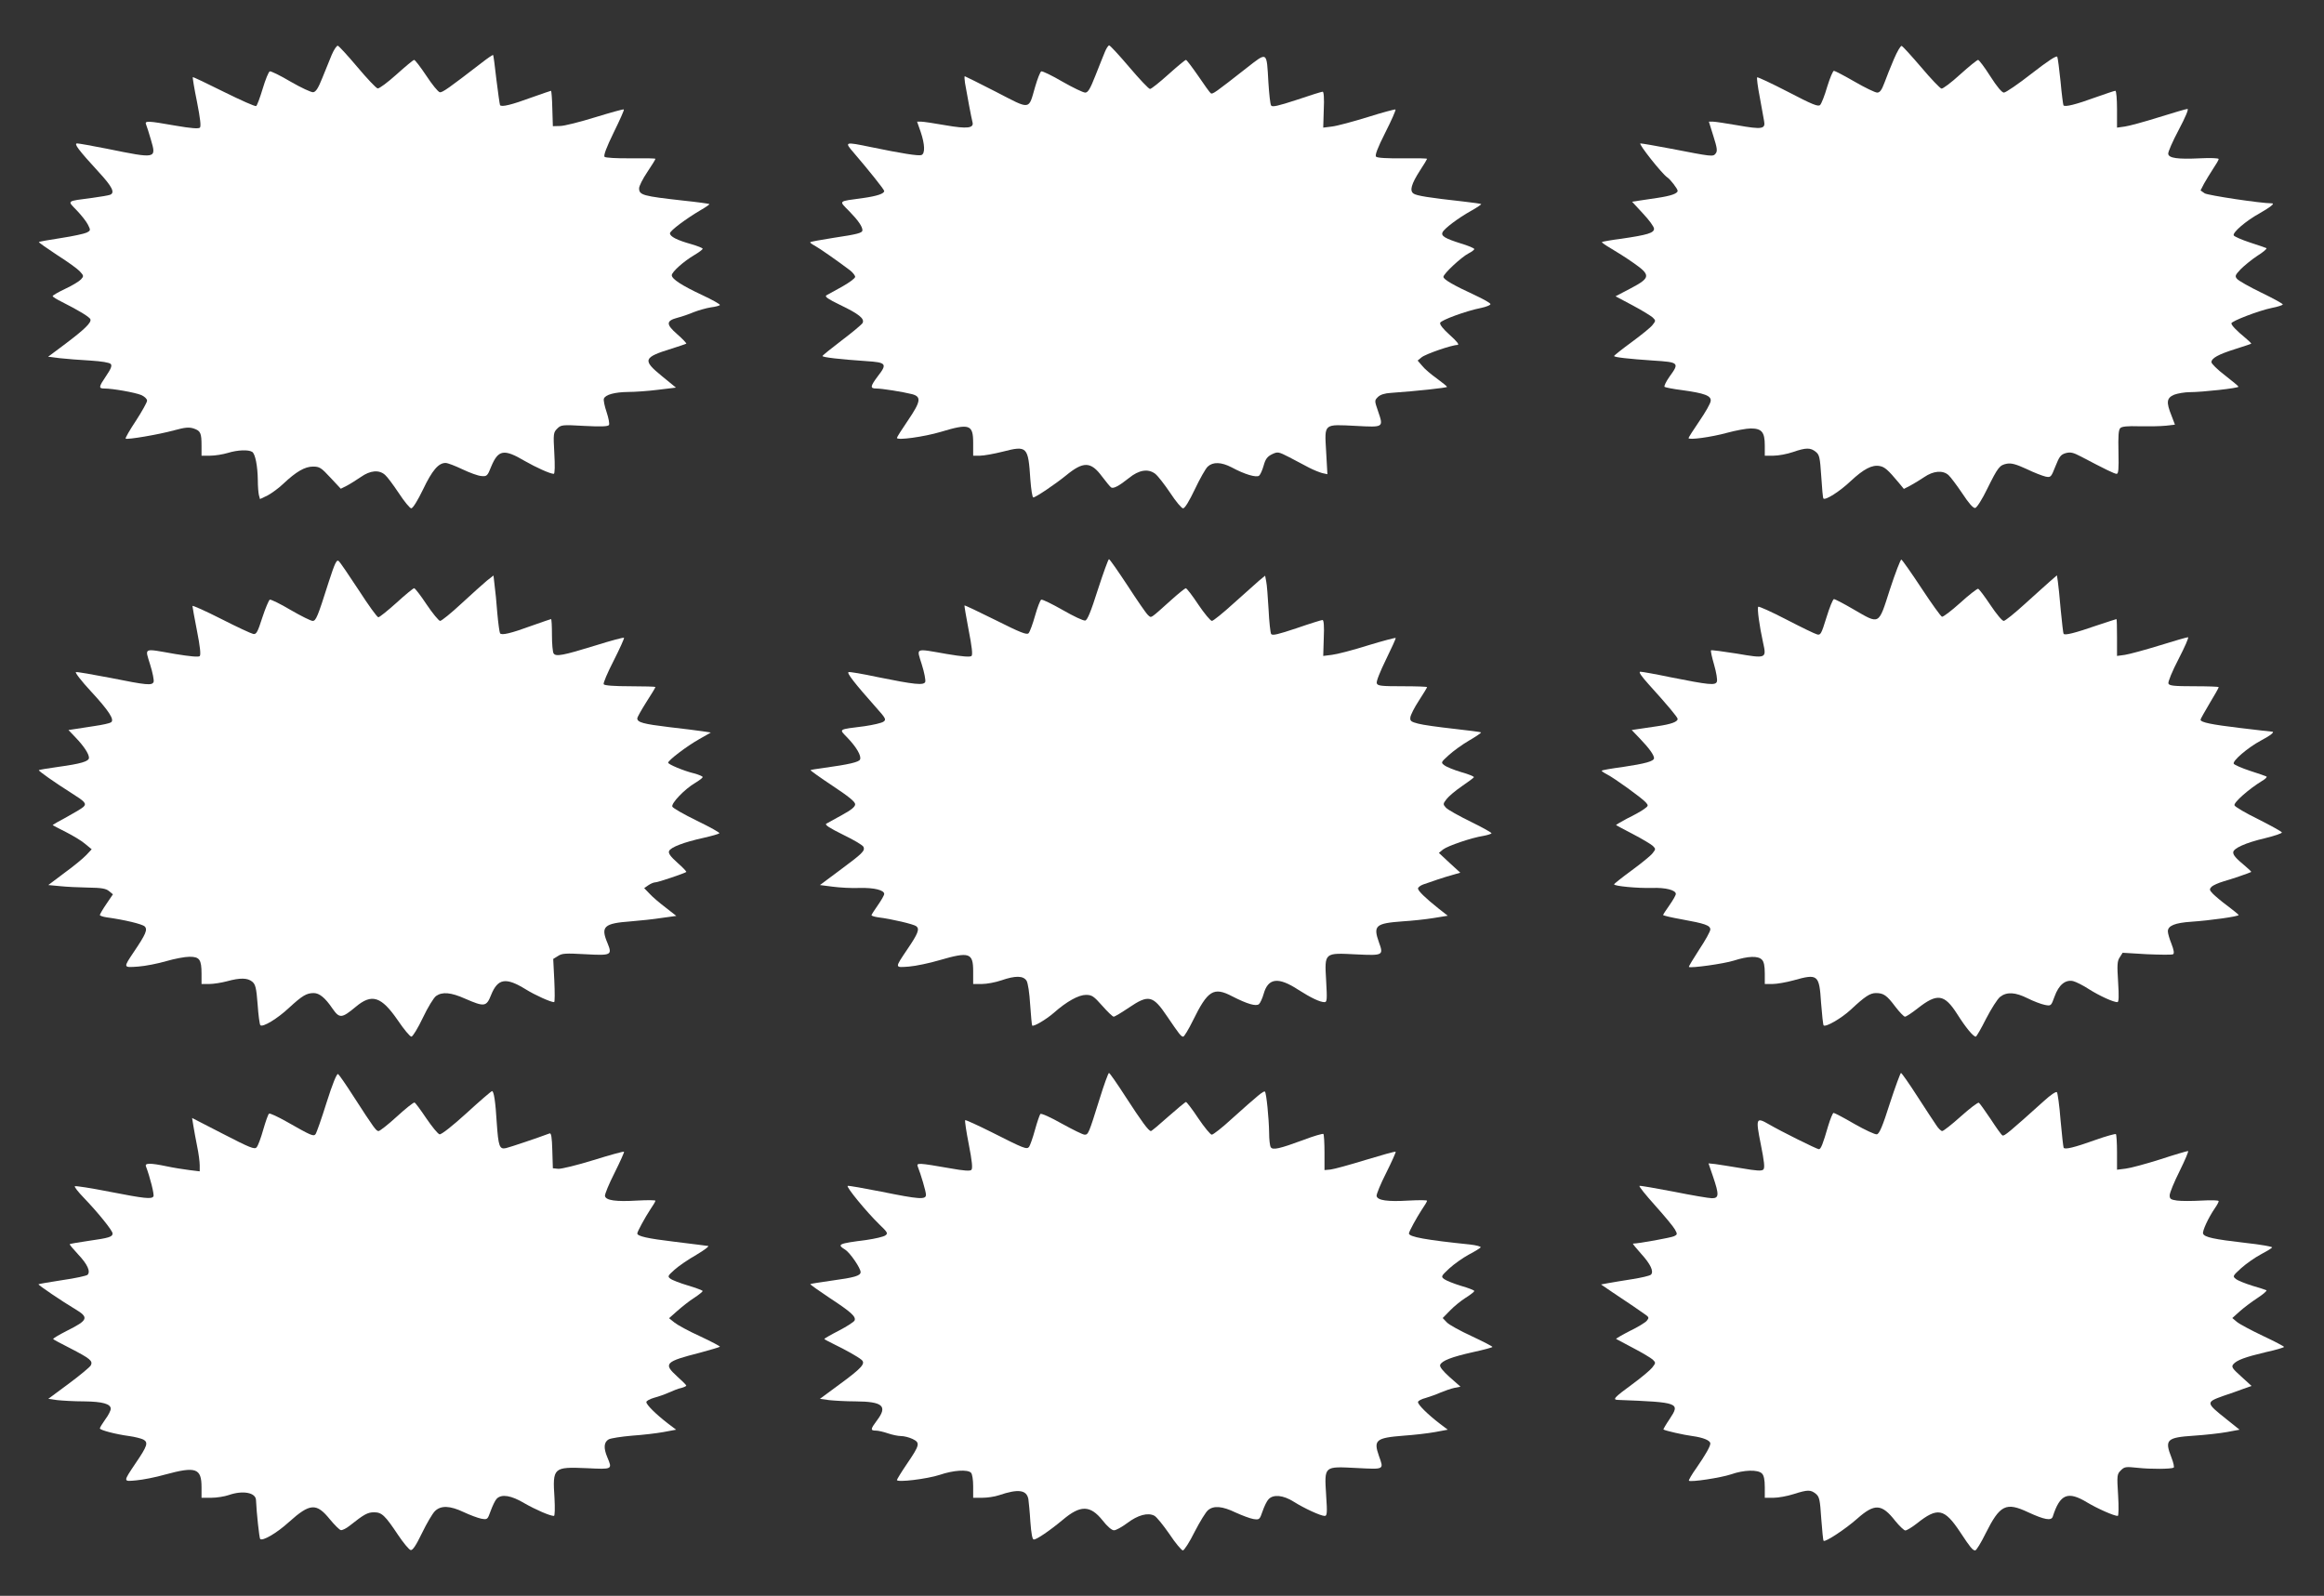 <?xml version="1.0" standalone="no"?>
<!DOCTYPE svg PUBLIC "-//W3C//DTD SVG 20010904//EN"
 "http://www.w3.org/TR/2001/REC-SVG-20010904/DTD/svg10.dtd">
<svg version="1.0" xmlns="http://www.w3.org/2000/svg"
 width="1280pt" height="879pt" viewBox="0 0 1280 879"
 preserveAspectRatio="xMidYMid meet">
<rect x="0" y="0" width="1280" height="879" fill="#333333" stroke="none"/>
<g transform="translate(0,879) scale(0.1,-0.1)"
fill="#ffffff" stroke="none">
<path d="M1827 8488 c-12 -29 -35 -87 -52 -128 -22 -55 -35 -76 -50 -78 -11
-1 -67 25 -124 58 -57 34 -109 59 -115 57 -7 -3 -24 -45 -39 -95 -15 -50 -31
-93 -36 -96 -5 -4 -85 32 -178 78 -92 46 -170 83 -171 81 -2 -2 8 -63 23 -136
18 -92 23 -135 16 -142 -7 -7 -48 -4 -135 11 -154 27 -171 28 -161 5 4 -10 16
-47 26 -82 31 -106 32 -106 -243 -50 -81 16 -154 29 -163 29 -20 0 7 -36 119
-158 74 -80 91 -114 62 -125 -8 -3 -52 -11 -98 -17 -145 -19 -138 -14 -86 -68
25 -26 53 -61 62 -79 16 -31 15 -33 -6 -44 -12 -6 -75 -20 -141 -30 -66 -10
-121 -20 -123 -22 -2 -2 42 -33 98 -70 57 -36 114 -77 127 -91 23 -25 23 -27
7 -45 -9 -10 -48 -34 -87 -52 -38 -18 -69 -36 -69 -40 0 -4 24 -19 53 -33 89
-45 151 -82 155 -95 6 -18 -32 -55 -138 -135 l-95 -71 65 -8 c36 -4 111 -10
167 -13 63 -4 106 -11 113 -19 8 -9 1 -27 -25 -65 -42 -62 -43 -70 -10 -70 46
0 170 -22 203 -36 18 -8 32 -21 32 -31 0 -9 -28 -59 -61 -110 -34 -51 -60 -96
-57 -99 8 -7 181 22 268 46 59 16 81 18 106 10 39 -13 44 -25 44 -96 l0 -54
48 0 c26 0 69 7 96 15 55 17 114 19 135 6 17 -11 30 -78 31 -156 0 -33 3 -70
6 -82 l6 -22 42 20 c22 12 61 40 86 64 71 67 119 95 164 95 36 0 45 -6 96 -61
l57 -61 34 17 c19 10 53 32 77 48 51 36 100 41 133 11 12 -10 46 -56 76 -101
30 -46 61 -83 68 -83 9 0 36 44 65 104 50 105 85 146 124 146 12 0 53 -16 93
-35 40 -19 86 -36 104 -37 30 -3 34 0 54 51 39 94 70 100 185 32 63 -36 140
-71 160 -71 6 0 7 45 3 114 -6 107 -5 114 16 135 21 21 27 22 150 15 93 -5
130 -3 135 5 4 6 -2 38 -13 71 -11 32 -18 66 -15 74 8 22 59 36 133 37 36 0
110 5 165 12 l99 12 -77 63 c-109 89 -104 103 54 152 41 13 77 25 80 27 2 2
-20 26 -50 52 -63 55 -62 74 2 91 24 6 64 20 90 31 26 10 68 22 93 26 25 3 48
9 50 13 2 4 -42 29 -98 55 -111 52 -167 88 -167 109 0 18 66 77 124 111 25 15
46 30 46 35 0 4 -28 15 -62 25 -79 22 -118 42 -118 60 0 14 89 81 173 130 26
15 46 29 44 31 -2 2 -66 11 -143 19 -223 25 -244 30 -244 68 0 12 20 52 45 89
25 37 45 70 45 73 0 3 -61 4 -135 3 -79 -1 -140 3 -145 8 -7 7 10 52 50 134
33 67 59 125 56 127 -2 3 -73 -17 -158 -43 -84 -26 -171 -48 -193 -48 l-40 -1
-3 98 c-1 53 -5 97 -7 97 -2 0 -48 -16 -102 -35 -117 -43 -171 -56 -179 -44
-2 5 -11 68 -20 141 -8 72 -16 133 -18 135 -2 2 -30 -17 -62 -42 -183 -141
-218 -166 -232 -163 -9 2 -42 42 -74 91 -32 48 -62 87 -67 87 -5 0 -48 -36
-97 -80 -49 -44 -96 -79 -104 -77 -8 1 -58 54 -111 117 -53 63 -102 116 -108
118 -6 2 -21 -20 -34 -50z"/>
<path d="M6085 8503 c-9 -21 -32 -80 -52 -130 -29 -74 -41 -93 -56 -93 -11 0
-67 27 -125 60 -58 34 -110 59 -117 57 -6 -3 -21 -41 -34 -86 -37 -129 -22
-127 -215 -27 -92 47 -170 86 -172 86 -3 0 -2 -17 1 -37 11 -65 36 -197 41
-215 10 -34 -28 -39 -148 -18 -62 11 -123 20 -135 20 l-22 0 20 -57 c23 -68
25 -119 4 -127 -16 -6 -110 9 -279 44 -145 30 -146 29 -94 -31 83 -97 168
-203 168 -211 0 -15 -40 -28 -117 -39 -140 -19 -134 -13 -76 -72 49 -50 73
-85 73 -105 0 -15 -25 -22 -159 -42 -68 -11 -126 -21 -128 -24 -3 -2 8 -11 24
-19 26 -14 133 -89 196 -137 15 -12 27 -28 27 -35 0 -8 -33 -32 -72 -54 -40
-22 -79 -44 -87 -48 -10 -7 11 -21 75 -52 104 -50 137 -76 125 -100 -5 -9 -57
-52 -115 -96 -58 -44 -106 -83 -106 -86 0 -7 93 -18 240 -28 112 -7 118 -15
65 -83 -42 -56 -44 -68 -9 -68 32 0 145 -18 197 -31 53 -14 49 -40 -23 -146
-33 -48 -60 -91 -60 -95 0 -15 150 6 241 33 159 48 179 41 179 -61 l0 -70 38
0 c20 0 76 10 124 22 136 35 141 29 153 -154 4 -54 11 -98 16 -98 13 0 121 73
179 120 97 80 138 79 200 -5 22 -29 44 -56 50 -60 13 -8 44 9 98 52 55 45 106
53 145 23 15 -12 52 -60 83 -106 30 -46 62 -84 70 -84 10 0 34 40 65 105 27
57 59 114 71 125 29 27 75 25 131 -4 72 -39 137 -58 152 -46 7 6 18 31 25 56
10 36 20 49 46 62 32 15 35 14 96 -17 35 -19 83 -44 108 -57 25 -13 58 -26 73
-30 l28 -6 -7 125 c-9 157 -16 150 166 141 151 -8 151 -9 120 81 -20 58 -20
59 -1 78 13 13 37 21 73 23 142 10 308 28 308 33 0 3 -26 24 -56 46 -31 22
-68 53 -81 70 l-25 29 22 18 c22 18 166 68 198 68 11 1 -4 20 -42 54 -37 33
-57 58 -54 68 6 15 141 65 226 82 29 6 52 16 51 21 0 6 -40 28 -87 50 -117 54
-172 86 -172 100 0 17 99 109 138 129 18 9 32 20 32 24 0 5 -34 19 -74 31 -86
27 -110 41 -101 61 8 20 86 79 158 119 32 18 57 35 55 37 -2 2 -46 8 -98 14
-190 21 -259 32 -275 44 -22 16 -12 52 36 127 22 33 39 62 39 64 0 3 -61 4
-135 3 -85 -1 -139 2 -146 9 -7 7 7 46 51 133 34 67 59 124 56 127 -2 2 -71
-16 -153 -42 -81 -25 -170 -49 -197 -52 l-48 -6 3 99 c3 62 0 99 -6 99 -5 0
-70 -20 -143 -45 -104 -34 -135 -41 -141 -31 -5 7 -11 64 -15 127 -10 174 -4
170 -122 78 -171 -134 -185 -144 -195 -138 -5 3 -36 46 -69 95 -34 49 -64 89
-68 89 -5 0 -48 -36 -97 -80 -49 -44 -94 -80 -101 -80 -7 0 -58 54 -114 120
-56 66 -106 120 -111 120 -5 0 -16 -17 -24 -37z"/>
<path d="M10431 8464 c-18 -42 -41 -100 -52 -130 -15 -40 -25 -54 -40 -54 -11
0 -67 27 -124 60 -57 33 -109 60 -114 60 -6 0 -22 -39 -37 -87 -14 -49 -32
-94 -39 -101 -10 -11 -41 1 -177 72 -91 47 -168 83 -170 80 -3 -2 3 -51 14
-107 10 -56 21 -116 24 -133 9 -45 -11 -48 -147 -24 -63 11 -124 20 -135 20
l-22 0 25 -80 c21 -66 23 -83 12 -96 -14 -18 -19 -17 -246 27 -84 16 -159 29
-168 29 -14 0 120 -169 148 -187 16 -10 57 -63 57 -74 0 -15 -37 -28 -111 -39
-41 -6 -89 -13 -107 -16 l-33 -5 60 -65 c34 -36 61 -73 61 -84 0 -23 -36 -34
-180 -55 -56 -7 -104 -16 -107 -18 -2 -3 20 -18 49 -35 29 -17 85 -52 123 -79
98 -68 97 -83 -13 -141 l-84 -44 94 -50 c51 -27 101 -58 111 -67 17 -17 17
-18 -2 -42 -10 -13 -62 -55 -115 -94 -52 -38 -96 -73 -96 -76 0 -7 82 -16 215
-25 143 -9 146 -12 90 -89 -19 -27 -31 -52 -27 -56 4 -3 48 -12 97 -18 124
-17 161 -31 157 -60 -1 -13 -29 -62 -62 -110 -33 -48 -60 -91 -60 -94 0 -12
125 5 212 29 48 13 107 24 131 24 60 0 77 -20 77 -93 l0 -57 48 0 c27 0 75 9
107 20 72 25 97 25 126 1 20 -16 23 -30 30 -135 4 -65 9 -120 12 -122 11 -11
90 39 150 96 72 67 118 91 160 83 27 -5 45 -20 105 -92 l28 -34 35 18 c19 10
53 31 77 47 51 35 103 39 134 11 11 -10 45 -55 76 -101 36 -55 60 -82 71 -80
9 2 38 47 66 105 60 121 68 131 109 139 25 4 50 -3 107 -29 41 -20 88 -38 105
-42 29 -6 31 -4 55 57 21 53 29 64 56 72 27 7 41 4 85 -19 133 -70 184 -95
196 -95 10 0 12 27 10 119 -2 89 0 123 10 133 9 9 39 12 105 10 51 -1 115 0
144 3 l52 6 -19 50 c-30 74 -27 97 15 115 19 7 58 14 87 14 66 0 268 22 267
30 0 3 -34 31 -75 63 -41 31 -74 64 -74 72 0 22 38 43 130 72 47 15 87 28 89
30 2 1 -12 15 -30 30 -51 42 -79 71 -79 82 0 12 150 70 223 85 32 6 59 15 60
19 1 4 -52 33 -118 65 -66 32 -126 66 -134 76 -13 15 -10 21 20 53 19 19 60
53 92 74 32 20 54 39 50 42 -4 2 -45 17 -90 31 -46 15 -86 33 -90 39 -9 15 67
81 144 123 59 34 84 54 66 54 -62 0 -352 44 -370 55 l-23 16 19 37 c11 20 34
57 50 82 17 25 31 49 31 54 0 5 -45 7 -102 4 -125 -6 -172 1 -176 24 -2 10 24
69 58 133 37 70 56 115 48 115 -7 0 -78 -21 -158 -46 -80 -25 -164 -48 -187
-51 l-43 -6 0 102 c0 55 -4 101 -9 101 -5 0 -52 -16 -106 -35 -112 -41 -173
-56 -180 -45 -2 4 -10 63 -16 131 -7 68 -15 130 -18 136 -4 9 -52 -23 -141
-92 -74 -58 -143 -105 -153 -105 -11 0 -38 32 -75 90 -31 49 -62 90 -67 90 -6
0 -50 -36 -99 -80 -49 -45 -96 -80 -103 -78 -8 2 -58 54 -111 117 -54 63 -102
116 -108 118 -6 2 -25 -31 -43 -73z"/>
<path d="M1810 5583 c-61 -193 -70 -213 -88 -213 -10 0 -64 27 -121 60 -57 34
-109 59 -115 57 -5 -2 -24 -46 -41 -98 -26 -81 -33 -94 -50 -91 -11 2 -91 39
-177 83 -87 44 -158 76 -158 71 0 -4 11 -66 25 -137 17 -86 22 -132 15 -139
-6 -6 -52 -2 -137 12 -178 31 -165 37 -136 -59 14 -44 22 -87 19 -95 -8 -21
-38 -18 -237 22 -99 19 -185 34 -191 32 -6 -2 30 -49 81 -104 101 -109 134
-160 112 -173 -7 -5 -48 -14 -90 -20 -42 -6 -91 -14 -110 -17 l-34 -5 40 -42
c46 -48 73 -90 73 -111 0 -20 -45 -33 -169 -50 -57 -8 -105 -16 -107 -18 -4
-4 89 -69 179 -126 75 -47 85 -58 67 -76 -8 -8 -50 -33 -92 -56 -43 -23 -78
-43 -78 -44 0 -2 33 -19 73 -39 39 -20 88 -49 107 -66 l35 -29 -30 -32 c-16
-17 -70 -62 -120 -98 l-89 -67 64 -6 c36 -4 106 -7 156 -8 72 -1 97 -5 114
-19 l22 -18 -36 -53 c-20 -29 -36 -57 -36 -61 0 -4 17 -10 38 -13 96 -13 196
-37 209 -50 17 -17 6 -43 -59 -139 -60 -90 -61 -88 24 -82 40 3 110 17 154 30
45 13 102 24 128 24 55 0 66 -15 66 -94 l0 -56 43 0 c23 0 67 7 97 15 73 20
113 19 139 -2 18 -15 23 -34 30 -126 4 -59 11 -110 15 -114 13 -13 94 36 157
95 74 68 97 82 137 82 31 0 63 -26 103 -85 39 -56 51 -55 128 9 89 75 141 58
232 -74 33 -49 67 -90 75 -90 7 0 36 47 63 104 27 57 60 111 73 120 34 24 82
20 160 -15 106 -46 117 -45 143 21 37 91 81 98 190 31 53 -33 138 -71 157 -71
4 0 4 53 1 119 l-6 119 26 16 c22 15 42 16 151 10 143 -8 149 -5 122 61 -39
92 -20 109 129 120 50 4 126 12 170 19 l80 11 -60 47 c-33 25 -73 59 -88 76
l-29 30 23 16 c13 9 30 16 39 16 14 0 159 49 170 57 2 2 -19 25 -49 51 -38 34
-51 52 -46 64 8 21 81 49 190 73 44 10 83 21 87 25 5 3 -51 34 -123 69 -72 35
-133 70 -136 78 -7 18 67 96 125 130 23 14 42 28 42 33 0 4 -21 13 -47 20 -58
14 -143 50 -143 59 0 13 104 92 170 129 l65 37 -45 7 c-25 4 -108 14 -185 23
-141 17 -175 26 -175 48 0 7 23 47 50 90 28 43 50 80 50 83 0 2 -63 4 -139 4
-87 0 -142 4 -146 11 -4 5 21 64 55 130 34 67 59 123 57 126 -3 3 -73 -16
-156 -42 -181 -56 -220 -63 -232 -44 -5 8 -9 53 -9 102 0 48 -2 87 -5 87 -2 0
-48 -16 -102 -35 -120 -44 -171 -56 -179 -43 -3 5 -10 55 -15 111 -4 56 -11
126 -15 154 l-6 53 -37 -29 c-20 -17 -83 -73 -139 -125 -57 -53 -110 -96 -118
-96 -7 0 -41 41 -74 90 -33 50 -64 90 -69 90 -5 0 -49 -36 -97 -80 -49 -44
-94 -80 -100 -80 -7 0 -55 67 -108 149 -54 82 -103 155 -111 161 -11 9 -21
-12 -55 -117z"/>
<path d="M6047 5543 c-39 -123 -58 -169 -70 -171 -10 -2 -65 24 -124 58 -58
33 -111 59 -118 57 -6 -3 -21 -42 -34 -88 -13 -46 -29 -90 -36 -97 -9 -10 -44
3 -181 72 -93 46 -170 83 -172 81 -1 -1 9 -62 23 -135 18 -92 23 -136 16 -143
-7 -7 -50 -4 -138 11 -178 31 -165 36 -136 -58 14 -44 22 -87 19 -96 -8 -20
-58 -15 -265 27 -79 17 -150 29 -157 27 -13 -3 34 -63 153 -197 52 -58 55 -65
39 -76 -9 -7 -56 -18 -104 -25 -149 -19 -142 -14 -95 -63 50 -52 78 -100 70
-120 -5 -15 -64 -28 -201 -47 -37 -5 -70 -10 -72 -12 -1 -2 53 -41 121 -86 89
-59 125 -88 125 -102 0 -14 -21 -31 -72 -59 -40 -22 -79 -44 -87 -48 -10 -6
18 -24 93 -61 58 -28 109 -58 112 -67 9 -22 -6 -36 -130 -128 l-110 -82 70 -9
c38 -5 105 -9 149 -7 80 2 135 -12 135 -33 0 -7 -16 -35 -35 -62 -19 -27 -35
-52 -35 -55 0 -4 17 -9 38 -12 74 -9 196 -38 209 -49 19 -15 9 -41 -49 -126
-71 -106 -72 -102 9 -96 37 3 113 19 167 35 165 48 186 41 186 -61 l0 -70 48
0 c27 0 75 9 107 20 78 27 121 26 139 -2 8 -14 16 -67 20 -133 4 -60 9 -111
11 -114 8 -7 75 32 119 70 71 63 137 99 177 99 33 0 43 -7 90 -60 29 -33 57
-60 63 -60 6 0 44 23 84 50 108 73 132 68 210 -48 68 -100 77 -112 89 -112 5
0 29 39 53 88 82 167 114 188 217 134 84 -43 131 -56 147 -43 7 6 19 32 26 57
25 88 81 94 191 22 69 -44 119 -68 144 -68 14 0 15 14 9 119 -9 156 -11 153
168 144 146 -7 149 -5 123 66 -33 93 -19 105 130 116 50 3 126 11 169 18 l80
13 -50 39 c-74 59 -114 98 -114 111 0 6 12 16 28 22 41 15 122 42 166 54 l39
11 -59 54 -59 55 23 19 c26 20 157 65 223 75 21 4 41 10 44 14 2 3 -49 32
-115 64 -65 32 -126 66 -136 77 -17 19 -17 21 3 47 11 15 49 47 84 71 35 24
65 46 67 50 1 4 -30 17 -70 28 -40 12 -82 29 -93 38 -20 15 -19 16 25 56 24
22 75 59 113 81 38 22 67 42 64 44 -2 2 -70 11 -152 20 -81 9 -169 21 -194 28
-39 10 -46 15 -43 35 1 12 22 54 47 92 25 38 45 72 45 74 0 3 -61 5 -135 5
-116 0 -137 2 -142 16 -4 10 17 62 51 132 31 63 55 116 53 118 -2 2 -71 -16
-153 -41 -82 -26 -171 -49 -198 -52 l-48 -6 3 99 c3 65 0 99 -7 99 -5 0 -70
-20 -142 -45 -105 -35 -134 -42 -141 -32 -4 7 -11 68 -14 135 -4 67 -9 137
-13 154 l-6 32 -33 -27 c-17 -15 -80 -71 -139 -124 -59 -54 -114 -98 -121 -98
-8 0 -42 41 -75 90 -33 50 -64 90 -69 90 -4 0 -39 -28 -77 -62 -125 -112 -111
-103 -132 -85 -10 9 -60 82 -112 162 -52 79 -98 145 -102 145 -4 0 -31 -75
-61 -167z"/>
<path d="M10409 5543 c-64 -199 -54 -194 -201 -109 -53 31 -101 56 -107 56 -6
0 -24 -45 -41 -100 -29 -94 -33 -100 -53 -94 -12 3 -88 40 -169 82 -81 42
-150 73 -154 70 -7 -8 6 -104 27 -200 19 -85 17 -86 -146 -58 -75 12 -138 20
-141 18 -3 -3 5 -39 17 -80 12 -42 19 -83 15 -93 -8 -21 -41 -18 -257 25 -81
17 -155 30 -164 30 -12 0 3 -22 46 -70 106 -117 159 -181 159 -190 0 -16 -36
-29 -111 -40 -41 -6 -89 -13 -108 -16 l-34 -5 45 -47 c51 -53 78 -91 78 -108
0 -17 -47 -30 -174 -49 -61 -8 -112 -17 -114 -20 -2 -2 11 -11 30 -21 41 -21
189 -128 212 -153 16 -18 16 -20 -11 -39 -15 -11 -57 -34 -92 -51 -34 -18 -61
-34 -60 -36 2 -2 45 -24 94 -50 50 -26 98 -55 108 -64 17 -17 17 -18 -2 -42
-10 -13 -62 -55 -115 -94 -52 -38 -96 -73 -96 -76 0 -10 129 -22 209 -20 75 3
131 -12 131 -33 0 -7 -16 -35 -35 -62 -19 -27 -35 -51 -35 -54 0 -3 46 -14
103 -24 127 -23 157 -33 157 -56 0 -10 -27 -59 -61 -110 -33 -51 -59 -94 -57
-96 9 -8 191 17 248 35 78 25 133 27 154 5 11 -10 16 -34 16 -75 l0 -59 43 0
c23 0 75 9 115 20 135 38 142 32 152 -124 5 -65 11 -120 14 -124 12 -11 98 39
149 86 79 74 107 92 139 92 42 0 60 -12 107 -75 23 -30 47 -55 53 -55 7 0 37
20 69 45 109 86 148 80 219 -31 46 -73 88 -124 102 -124 4 0 30 45 57 99 28
54 62 108 77 120 37 29 84 26 152 -8 32 -16 74 -32 94 -36 35 -7 35 -6 54 46
23 64 59 94 102 85 16 -4 56 -24 88 -45 57 -36 133 -71 156 -71 8 0 9 31 4
111 -6 94 -5 115 9 136 l16 25 134 -8 c73 -3 138 -4 144 0 7 5 4 23 -9 57 -11
27 -20 58 -20 69 0 31 39 47 130 53 103 7 260 29 260 37 -1 3 -28 25 -61 50
-33 24 -69 55 -81 67 -20 21 -20 25 -7 39 9 8 38 21 65 29 43 12 142 46 153
52 2 1 -12 15 -30 30 -54 45 -69 62 -69 78 0 22 68 53 175 78 53 13 95 27 93
32 -2 5 -60 37 -129 72 -70 34 -129 69 -132 77 -6 15 79 90 151 134 19 11 30
22 25 25 -4 2 -45 17 -90 31 -46 15 -86 33 -90 39 -9 15 77 89 148 127 55 29
81 50 62 50 -4 0 -83 9 -174 20 -159 19 -219 31 -219 46 0 4 23 44 50 90 28
46 50 85 50 89 0 3 -61 5 -135 5 -113 0 -137 3 -142 15 -3 9 21 68 56 135 34
66 58 120 52 120 -6 0 -76 -20 -156 -45 -81 -25 -166 -48 -191 -52 l-44 -6 0
102 c0 55 -1 101 -3 101 -2 0 -50 -16 -108 -35 -121 -42 -177 -56 -183 -46 -3
3 -9 63 -16 131 -6 69 -13 140 -16 158 l-5 33 -38 -33 c-21 -18 -83 -75 -139
-125 -56 -51 -108 -93 -116 -93 -9 0 -41 39 -73 87 -32 48 -62 88 -68 90 -5 1
-50 -33 -99 -78 -49 -44 -94 -78 -100 -76 -6 1 -57 72 -113 157 -56 85 -106
156 -111 158 -4 1 -33 -73 -63 -165z"/>
<path d="M1799 2718 c-28 -90 -56 -169 -61 -175 -11 -14 -23 -9 -160 69 -48
27 -91 47 -96 44 -5 -3 -19 -43 -32 -88 -13 -46 -29 -90 -37 -98 -11 -12 -35
-3 -184 74 l-171 88 7 -43 c4 -24 13 -75 21 -114 8 -38 14 -85 14 -104 l0 -33
-57 7 c-32 4 -89 13 -126 21 -91 19 -121 18 -113 -1 22 -58 47 -156 41 -165
-10 -16 -48 -12 -243 26 -101 20 -186 33 -190 30 -3 -4 19 -32 50 -64 76 -79
158 -180 158 -196 0 -19 -20 -25 -133 -41 -55 -8 -101 -16 -103 -18 -2 -2 19
-27 46 -56 52 -55 70 -95 52 -113 -5 -5 -67 -19 -138 -29 -71 -11 -130 -21
-132 -23 -3 -4 132 -95 199 -135 81 -48 76 -62 -44 -122 -43 -22 -77 -42 -74
-45 2 -3 44 -25 93 -50 110 -57 127 -70 114 -95 -6 -10 -60 -55 -122 -101
l-112 -83 49 -7 c28 -3 94 -7 147 -7 103 -1 148 -14 148 -41 0 -9 -13 -36 -30
-58 -16 -23 -30 -45 -30 -50 0 -9 86 -32 161 -42 30 -4 65 -13 78 -19 29 -16
23 -35 -41 -129 -71 -106 -71 -103 3 -96 35 3 107 17 159 32 169 46 200 35
200 -70 l0 -58 54 0 c29 0 73 7 96 15 77 27 149 14 150 -28 3 -70 18 -208 23
-214 13 -13 91 32 158 93 117 105 152 107 227 14 25 -30 51 -56 59 -58 8 -2
30 9 50 25 78 62 98 73 133 73 43 0 60 -16 134 -127 29 -43 59 -79 68 -81 11
-2 29 25 62 93 26 54 58 108 71 121 33 33 83 31 159 -5 34 -16 77 -32 96 -36
35 -6 35 -6 53 44 10 27 24 57 33 66 27 27 80 18 152 -25 61 -35 141 -70 163
-70 5 0 6 44 3 99 -11 168 -7 172 179 164 142 -7 140 -7 112 60 -22 52 -19 84
8 99 12 6 69 15 127 20 58 4 136 13 174 20 l70 13 -45 34 c-66 51 -119 103
-119 118 0 7 19 17 43 24 23 6 60 19 82 29 22 10 52 22 68 25 15 4 27 10 27
13 0 3 -23 26 -51 51 -77 70 -66 81 126 130 58 16 107 30 110 33 3 2 -46 28
-108 57 -62 28 -126 63 -142 76 l-30 24 45 40 c25 22 66 55 93 72 26 17 47 34
47 38 0 3 -36 17 -80 30 -44 13 -88 30 -98 38 -16 12 -14 16 23 49 22 20 76
57 120 82 44 26 73 48 65 49 -8 1 -91 12 -183 23 -152 18 -207 31 -207 46 0
10 44 90 71 131 16 23 29 45 29 49 0 4 -46 4 -102 1 -116 -7 -171 1 -176 25
-2 9 22 67 53 128 31 62 54 114 52 116 -2 3 -78 -18 -168 -46 -90 -28 -177
-49 -194 -48 l-30 3 -3 98 c-2 72 -6 98 -15 94 -61 -23 -218 -76 -240 -81 -36
-8 -42 9 -51 139 -7 118 -16 175 -26 175 -4 0 -67 -54 -140 -121 -78 -71 -139
-119 -149 -117 -9 2 -41 41 -73 88 -31 46 -60 86 -65 87 -5 2 -49 -33 -97 -77
-48 -44 -94 -80 -101 -80 -13 0 -23 13 -138 191 -41 64 -79 119 -85 123 -7 4
-30 -52 -63 -156z"/>
<path d="M6055 2733 c-58 -186 -61 -193 -81 -193 -10 0 -66 28 -126 61 -62 35
-113 58 -118 53 -4 -5 -18 -45 -30 -89 -12 -44 -27 -85 -32 -92 -13 -16 -29
-9 -205 80 -78 39 -144 69 -147 67 -3 -3 6 -63 20 -134 18 -92 22 -132 14
-140 -7 -7 -41 -5 -118 9 -173 30 -186 31 -177 9 17 -43 45 -137 45 -155 0
-28 -38 -25 -245 17 -97 19 -181 34 -186 32 -11 -4 104 -144 174 -212 46 -44
49 -50 33 -61 -9 -7 -56 -18 -104 -25 -157 -20 -164 -24 -116 -54 27 -18 84
-101 84 -123 0 -20 -34 -30 -160 -47 -62 -9 -115 -17 -117 -19 -2 -2 46 -36
106 -76 119 -78 146 -103 138 -124 -3 -8 -42 -33 -86 -56 -45 -23 -81 -44 -81
-46 0 -2 24 -15 53 -29 64 -31 132 -69 152 -86 24 -20 2 -45 -118 -133 l-111
-82 50 -7 c27 -3 93 -7 146 -7 151 -1 178 -26 118 -105 -36 -48 -37 -56 -6
-56 13 0 43 -7 66 -15 23 -8 56 -15 72 -15 17 0 45 -7 64 -16 43 -21 41 -32
-32 -139 -30 -44 -54 -84 -54 -87 0 -15 168 6 235 28 76 26 154 31 173 12 7
-7 12 -39 12 -75 l0 -63 50 0 c27 0 69 6 92 14 106 36 152 30 162 -21 2 -16 8
-72 11 -125 5 -67 11 -98 19 -98 16 0 88 49 160 109 97 82 151 81 219 -4 25
-32 50 -54 62 -54 11 -1 44 18 74 40 58 44 114 59 149 40 12 -6 49 -52 83
-101 33 -50 67 -90 74 -90 7 0 37 46 65 103 29 56 62 110 74 119 31 26 78 22
151 -13 35 -16 80 -33 98 -36 33 -5 35 -4 51 43 9 26 23 56 33 66 26 28 81 23
139 -14 57 -36 148 -78 170 -78 13 0 15 15 8 115 -10 162 -13 158 168 149 155
-8 150 -10 123 66 -31 88 -17 100 135 112 58 4 136 13 174 20 l70 13 -45 34
c-66 51 -119 103 -119 118 0 7 19 17 43 23 23 7 60 20 82 30 22 9 55 21 74 25
l35 7 -59 52 c-39 35 -57 58 -53 68 9 23 64 44 180 70 60 13 108 26 108 29 0
3 -52 30 -114 59 -63 29 -125 63 -137 76 l-23 24 40 41 c21 22 60 54 87 71 26
16 47 33 47 37 0 4 -33 17 -72 28 -40 12 -82 29 -93 37 -19 14 -19 16 27 59
26 24 74 58 107 76 33 17 63 36 66 40 3 5 -23 12 -58 16 -243 25 -337 42 -337
61 0 10 44 90 71 131 16 23 29 45 29 49 0 4 -46 4 -102 1 -116 -7 -171 1 -176
25 -2 9 22 67 53 128 31 62 54 114 52 116 -2 3 -76 -18 -165 -45 -88 -27 -175
-51 -194 -53 l-33 -3 0 97 c0 53 -3 99 -6 102 -3 3 -53 -11 -110 -33 -133 -49
-169 -57 -180 -40 -5 8 -9 43 -9 79 -1 79 -15 219 -23 227 -7 6 -36 -18 -182
-149 -53 -49 -103 -88 -111 -88 -7 0 -41 41 -74 90 -33 50 -64 90 -68 90 -4 0
-47 -36 -97 -80 -49 -44 -92 -80 -96 -80 -13 0 -52 54 -139 188 -47 73 -88
132 -92 132 -4 0 -28 -66 -53 -147z"/>
<path d="M10409 2713 c-40 -126 -58 -169 -72 -171 -9 -2 -65 24 -123 57 -58
34 -110 61 -115 61 -5 0 -18 -33 -30 -72 -29 -100 -40 -128 -51 -128 -11 0
-210 99 -275 137 -71 41 -74 35 -45 -110 19 -95 23 -130 14 -139 -9 -9 -38 -7
-119 7 -59 10 -125 20 -145 23 l-38 4 25 -73 c34 -100 33 -119 -6 -119 -16 0
-111 16 -210 36 -100 19 -185 34 -189 32 -5 -2 34 -50 86 -108 52 -58 101
-117 109 -132 14 -25 14 -28 -4 -37 -15 -8 -197 -41 -227 -41 -3 0 17 -25 45
-56 52 -57 71 -98 54 -115 -6 -6 -53 -17 -104 -25 -52 -8 -111 -18 -133 -22
l-38 -7 63 -43 c85 -56 159 -107 184 -125 17 -13 18 -16 5 -32 -7 -9 -49 -35
-93 -56 -43 -22 -77 -42 -76 -44 2 -1 45 -24 94 -50 50 -26 98 -55 108 -64 17
-17 17 -18 -3 -44 -11 -14 -60 -55 -109 -91 -101 -74 -112 -86 -79 -87 337
-13 343 -16 284 -105 -21 -31 -36 -57 -34 -58 11 -7 112 -30 159 -36 59 -8 99
-24 99 -41 0 -16 -27 -63 -76 -134 -26 -36 -44 -68 -42 -71 10 -9 175 16 232
35 71 25 148 27 170 5 11 -10 16 -34 16 -75 l0 -59 48 0 c26 0 76 9 110 20 79
25 94 25 123 2 20 -17 23 -31 30 -137 5 -64 10 -120 13 -122 9 -9 122 66 184
121 97 86 136 84 211 -12 23 -28 48 -52 55 -52 8 0 36 17 63 38 115 92 152 84
239 -47 56 -85 69 -101 83 -101 6 0 32 42 57 93 79 158 112 175 235 117 89
-41 127 -48 135 -24 40 125 83 143 190 78 55 -33 147 -74 168 -74 5 0 6 49 2
114 -7 110 -6 116 15 137 20 20 27 21 93 14 72 -8 184 -7 198 1 4 3 -1 27 -12
55 -39 99 -27 111 124 121 61 4 142 13 181 20 l70 13 -70 56 c-117 93 -117 95
-20 130 33 11 82 28 108 38 l48 17 -57 52 c-49 44 -55 53 -44 67 19 23 65 40
179 67 56 12 101 26 101 29 0 3 -53 31 -117 61 -65 31 -129 65 -143 77 l-25
21 40 36 c22 20 66 53 98 74 32 21 54 40 50 43 -4 2 -39 14 -78 25 -38 12 -79
28 -90 37 -19 15 -19 16 29 60 27 24 75 58 107 75 32 17 61 34 63 39 3 4 -63
16 -147 25 -173 20 -226 31 -233 51 -5 13 28 86 65 140 12 17 21 34 21 39 0 5
-41 6 -94 3 -52 -3 -113 -3 -135 0 -35 5 -41 9 -41 29 0 14 25 74 55 134 30
61 51 110 46 110 -5 0 -74 -20 -153 -46 -79 -25 -164 -48 -190 -51 l-48 -6 0
95 c0 52 -3 97 -6 101 -3 3 -54 -11 -113 -32 -117 -42 -168 -54 -175 -43 -2 4
-10 73 -17 152 -6 80 -16 149 -20 154 -5 5 -35 -15 -71 -48 -191 -172 -220
-196 -229 -190 -6 3 -35 44 -65 90 -31 46 -60 87 -65 90 -5 3 -50 -31 -99 -75
-50 -45 -96 -81 -103 -81 -6 0 -22 15 -33 33 -12 17 -59 89 -105 160 -45 70
-85 127 -89 127 -3 0 -31 -75 -61 -167z"/>
</g>
</svg>
